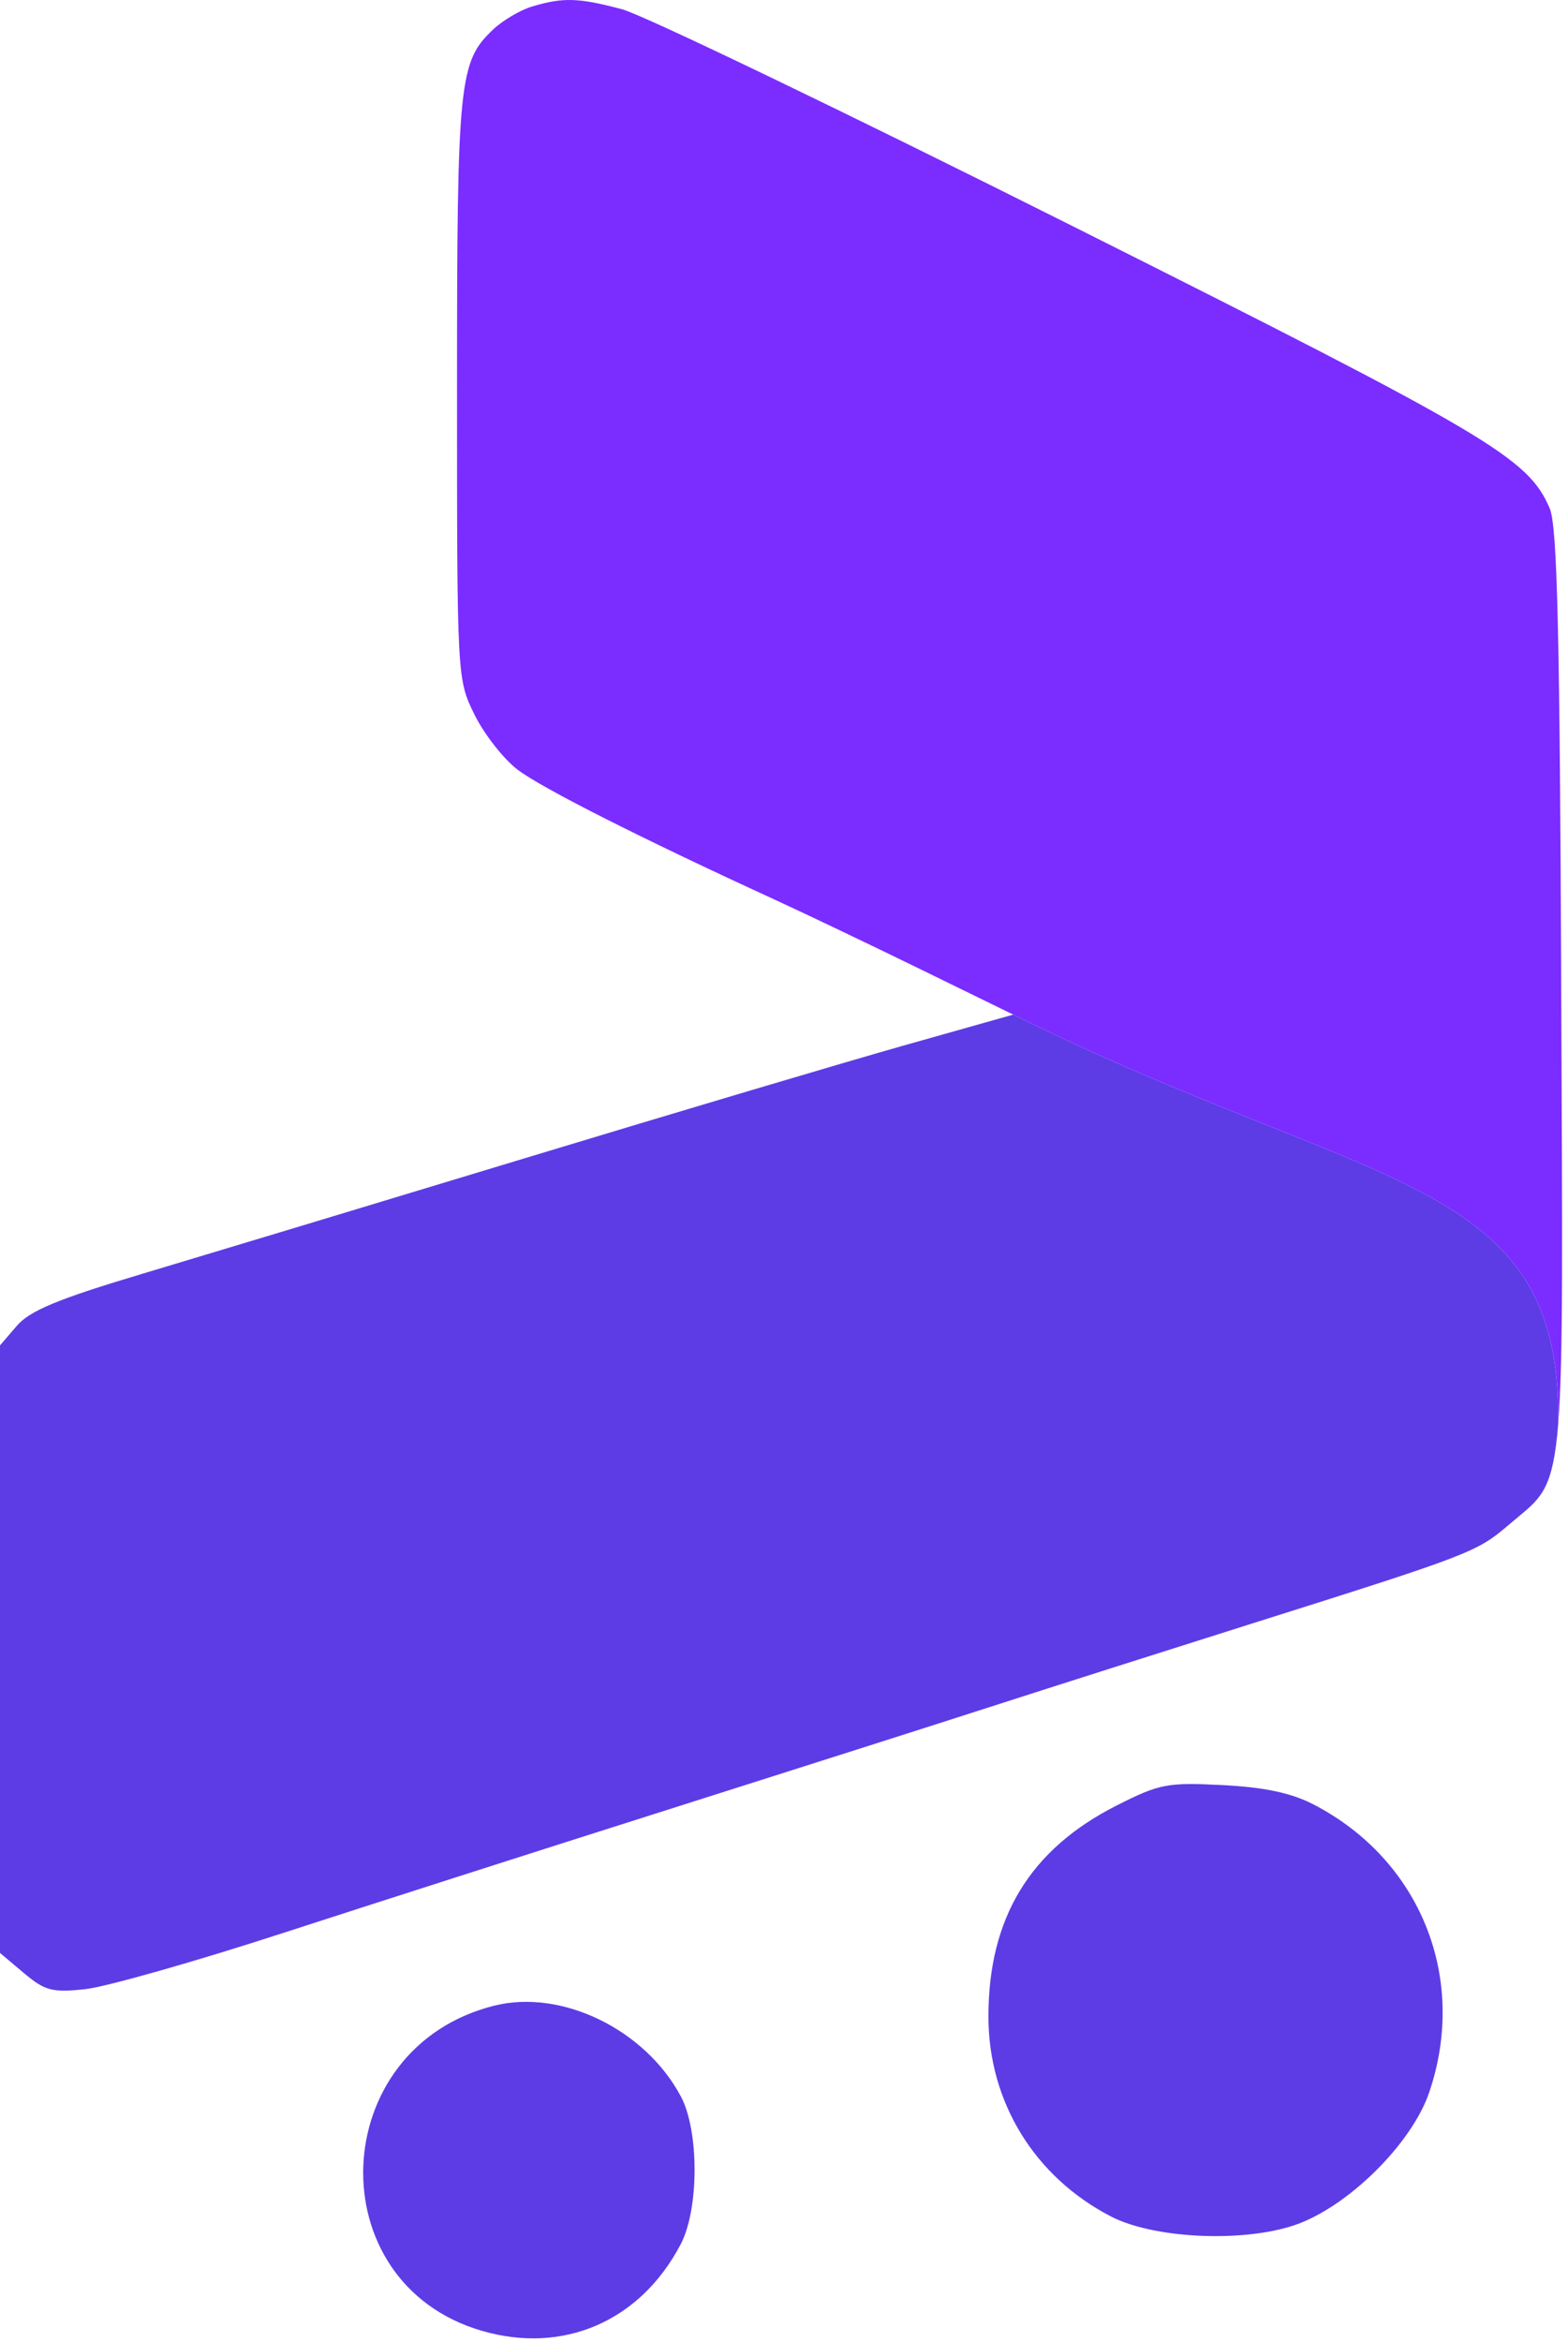 <svg width="211" height="315" viewBox="0 0 211 315" fill="none" xmlns="http://www.w3.org/2000/svg">
<path fill-rule="evenodd" clip-rule="evenodd" d="M209.684 191.5C210.188 158 185 160.5 136.346 136.457L121.923 140.526C113.99 142.764 90.85 149.642 70.5 155.811C50.15 161.979 26.98 168.975 19.012 171.357C7.786 174.712 4.015 176.279 2.262 178.317L0 180.947V221.802V262.657L3.216 265.364C6.052 267.749 7.029 268.006 11.466 267.528C14.235 267.23 26.175 263.843 38 260.002C49.825 256.161 73.225 248.666 90 243.348C106.775 238.03 126.575 231.719 134 229.324C141.425 226.93 156.95 221.99 168.5 218.346C198.036 209.028 198.724 208.763 203.114 205.006C203.521 204.658 203.904 204.34 204.267 204.041C207.476 201.385 208.998 200.126 209.684 191.5ZM133.01 271.263C132.991 257.954 138.594 248.725 150.279 242.816C156.036 239.905 157.096 239.701 164.5 240.08C170.136 240.369 173.748 241.134 176.722 242.668C191.147 250.112 197.555 266.024 192.324 281.407C189.953 288.378 181.254 296.926 174.117 299.296C167.073 301.636 155.228 301.06 149.5 298.099C139.219 292.784 133.026 282.705 133.01 271.263ZM64.856 313.481C42.698 307.04 43.887 275.416 66.5 269.749C75.566 267.476 86.79 272.923 91.612 281.934C94.091 286.566 94.084 297.091 91.599 301.835C86.184 312.173 75.845 316.676 64.856 313.481Z" fill="#5D3CE5"/>
<path d="M71.619 0.869C70.035 1.344 67.685 2.721 66.398 3.931C61.751 8.296 61.5 10.779 61.5 52.335C61.5 91.262 61.504 91.344 63.852 96.112C65.146 98.74 67.755 102.072 69.649 103.516C72.858 105.964 86.335 112.775 104 120.878C108.125 122.77 117.09 127.049 123.923 130.387L136.346 136.457C185 160.5 210.188 158 209.684 191.5C210.381 182.751 210.219 166.422 210.089 133.369C209.9 85.014 209.559 70.736 208.539 68.369C205.613 61.575 200.613 58.62 144.204 30.346C113.791 15.102 86.566 2.006 83.704 1.244C77.862 -0.311 75.778 -0.376 71.619 0.869Z" fill="#7B2CFF"/>
</svg>
